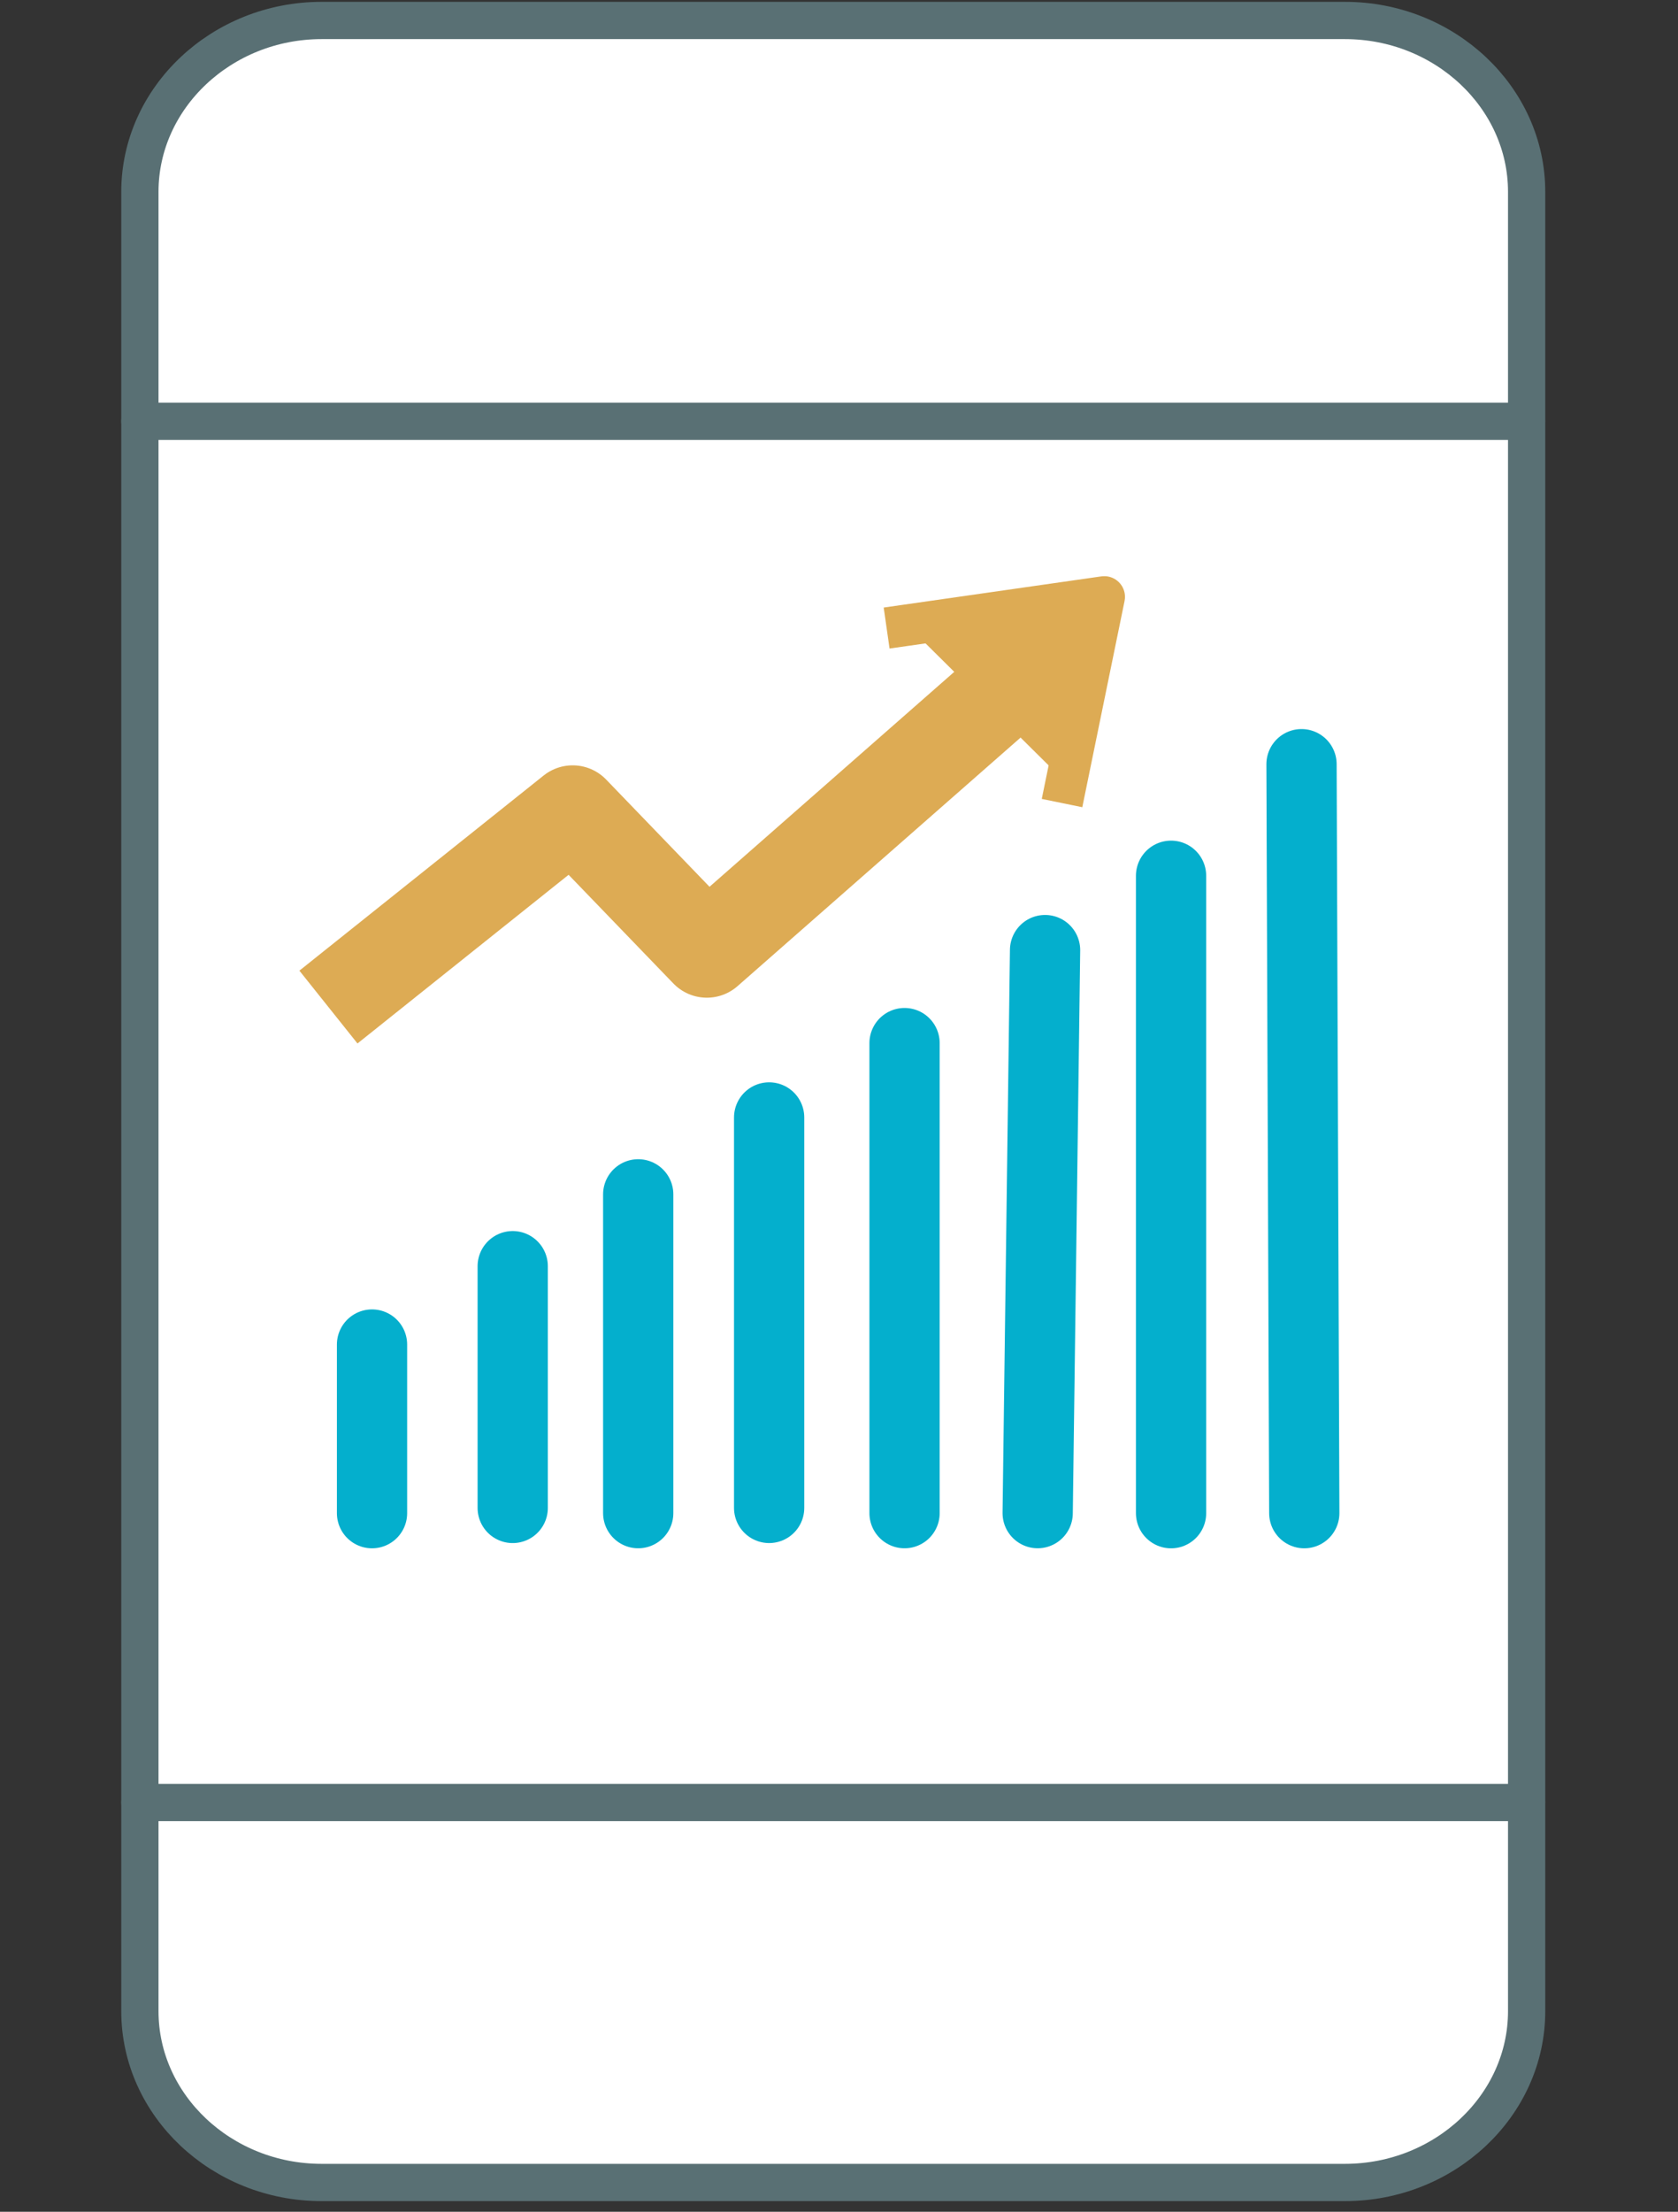 <svg width="82" height="108" viewBox="0 0 82 108" fill="none" xmlns="http://www.w3.org/2000/svg">
<rect x="0" y="0" width="82" height="108" fill="#333333" stroke="none"/>
<path d="M65.725 1C70.609 1 74.603 4.764 74.603 9.365V98.204C74.603 102.805 70.609 106.569 65.725 106.569H15.714C10.831 106.569 6.836 102.805 6.836 98.204V9.361C6.84 4.764 10.835 1 15.714 1H65.725Z" fill="white" stroke="#597074" stroke-width="1.82" stroke-linecap="round" stroke-linejoin="round"/>
<path d="M18.18 65.654V73.886" stroke="#04AFCD" stroke-width="3.433" stroke-linecap="round" stroke-linejoin="round"/>
<path d="M25.055 61.828L25.055 73.631" stroke="#04AFCD" stroke-width="3.433" stroke-linecap="round" stroke-linejoin="round"/>
<path d="M31.188 58.32V73.885" stroke="#04AFCD" stroke-width="3.433" stroke-linecap="round" stroke-linejoin="round"/>
<path d="M37.586 54.565L37.586 73.63" stroke="#04AFCD" stroke-width="3.433" stroke-linecap="round" stroke-linejoin="round"/>
<path d="M44.203 50.935V73.885" stroke="#04AFCD" stroke-width="3.433" stroke-linecap="round" stroke-linejoin="round"/>
<path d="M51.07 46.393L50.709 73.884" stroke="#04AFCD" stroke-width="3.433" stroke-linecap="round" stroke-linejoin="round"/>
<path d="M57.227 42.764V73.887" stroke="#04AFCD" stroke-width="3.433" stroke-linecap="round" stroke-linejoin="round"/>
<path d="M63.602 37.316L63.737 73.886" stroke="#04AFCD" stroke-width="3.433" stroke-linecap="round" stroke-linejoin="round"/>
<path d="M6.836 20.57H74.599" stroke="#597074" stroke-width="1.82" stroke-linecap="round" stroke-linejoin="round"/>
<path d="M6.836 88.014H74.599" stroke="#597074" stroke-width="1.82" stroke-linecap="round" stroke-linejoin="round"/>
<path d="M17.828 47.755L27.985 39.646L34.542 46.442L49.529 33.291" stroke="#DDAB54" stroke-width="4.55" stroke-linecap="square" stroke-linejoin="round"/>
<path d="M44.328 30.524L53.964 29.145L52.102 38.223" fill="#DDAB54" stroke="#DDAB54" stroke-width="2.022" stroke-linecap="square" stroke-linejoin="round"/>
</svg>

